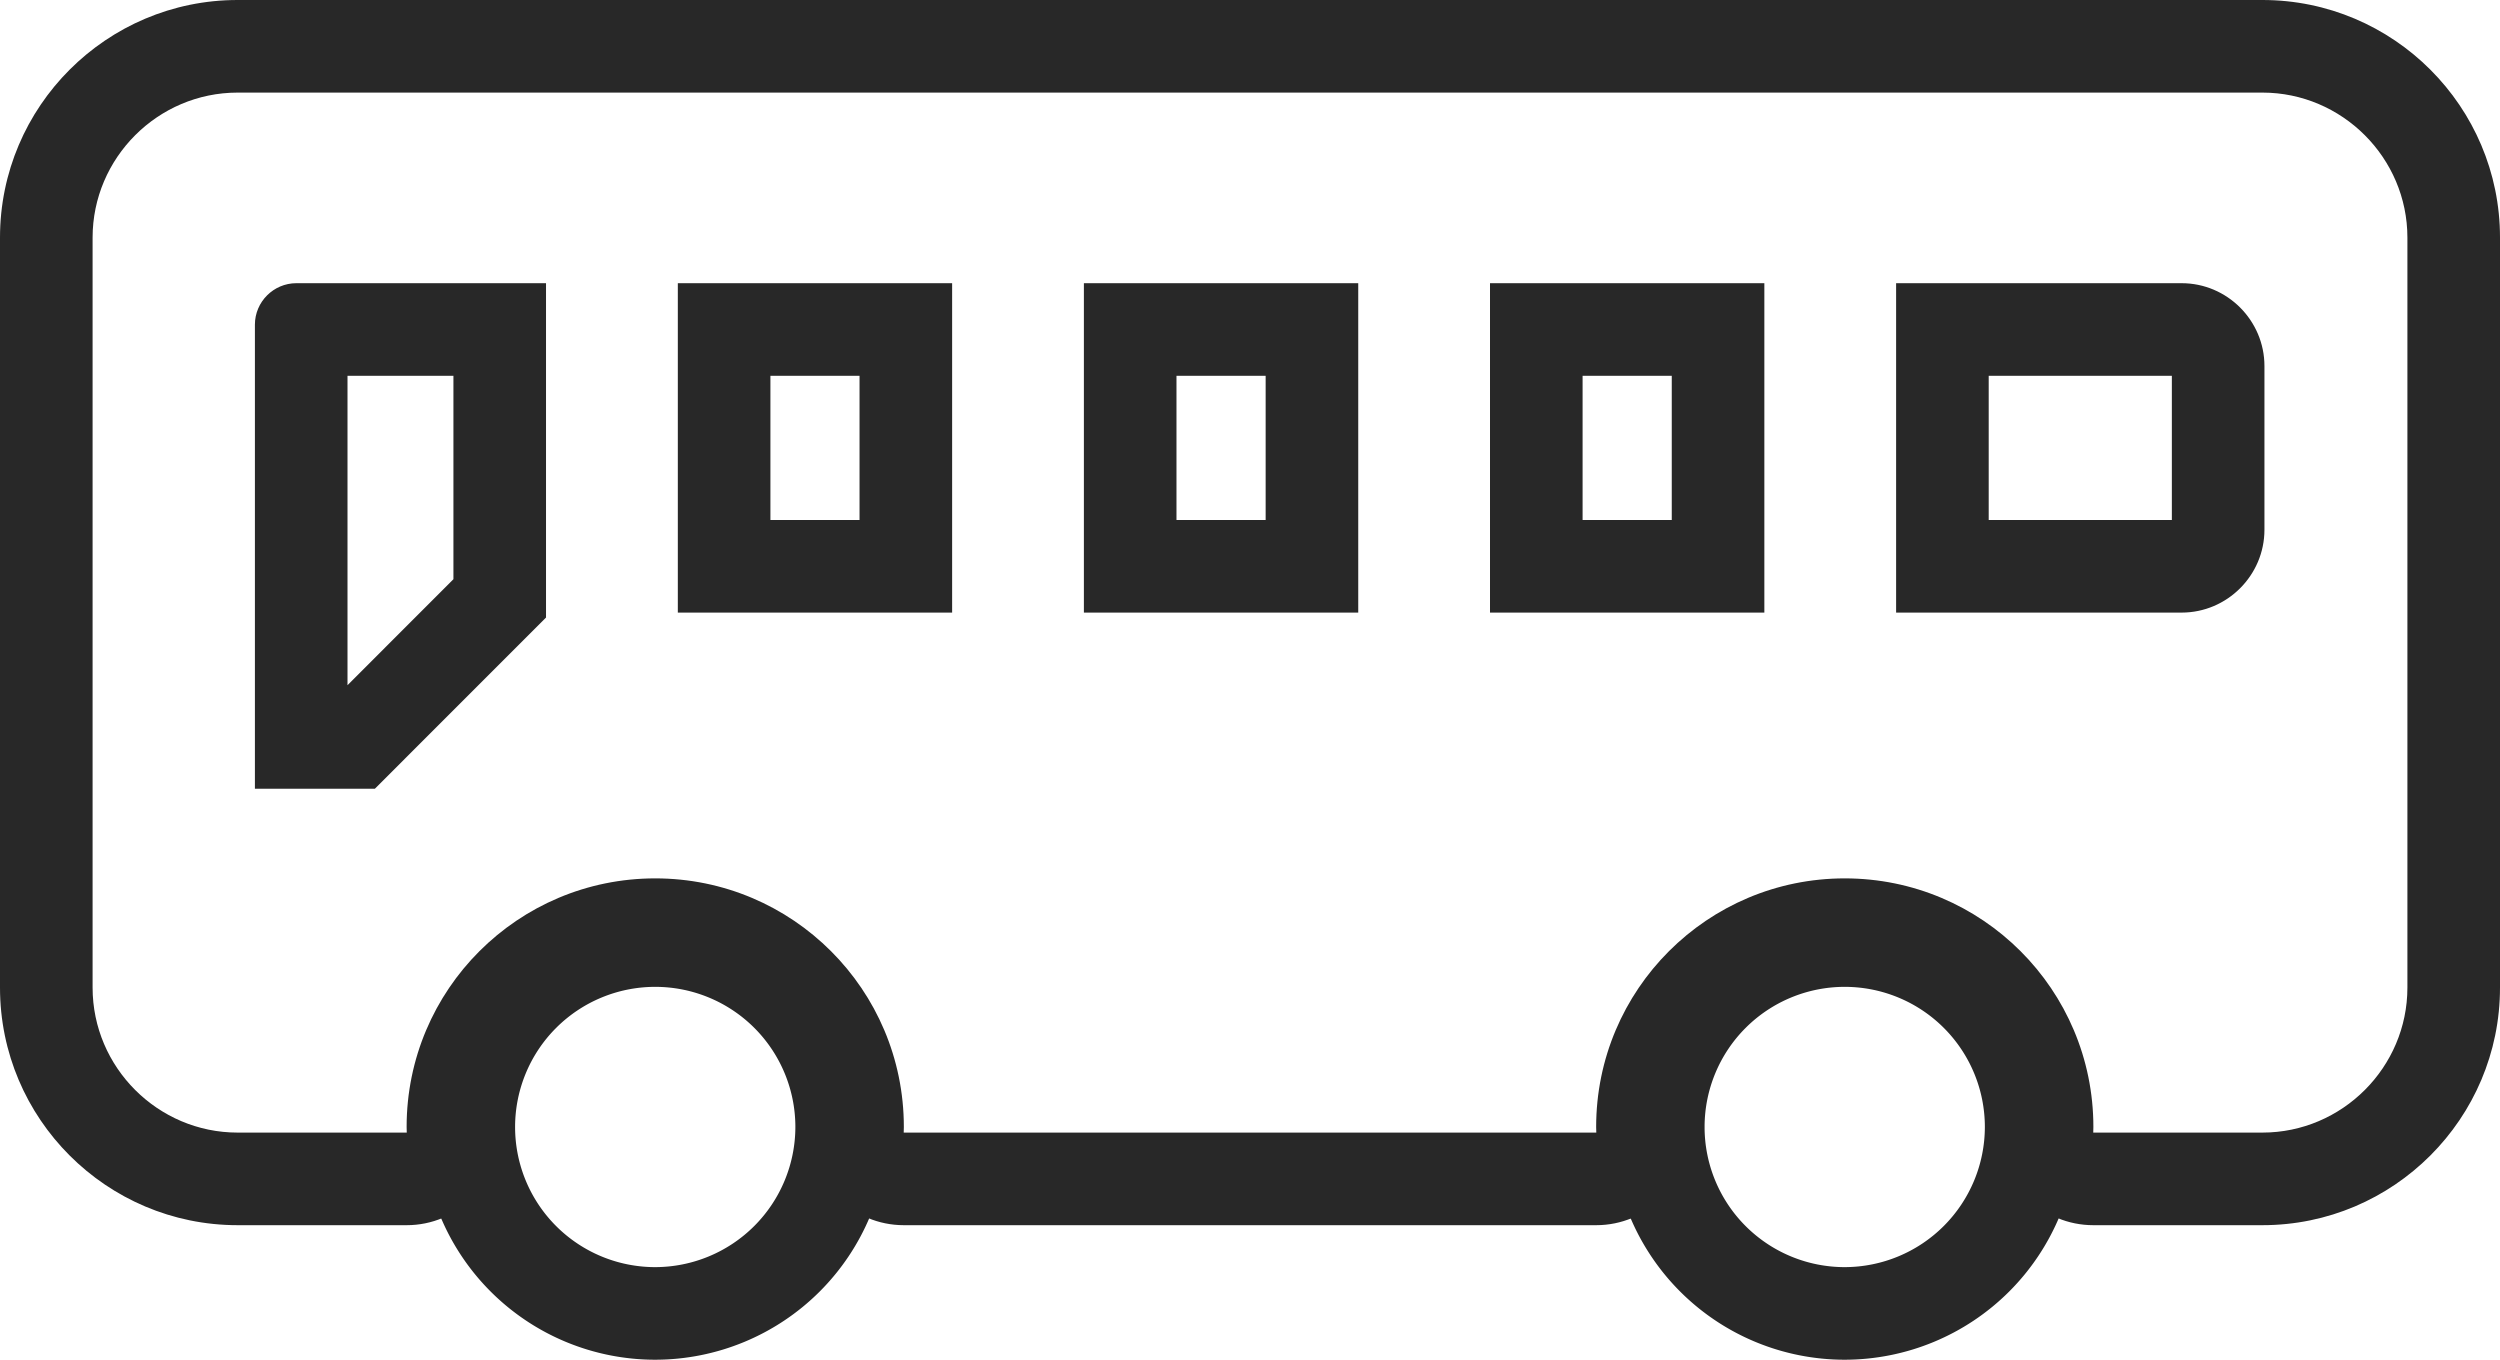 <svg xmlns="http://www.w3.org/2000/svg" width="54" height="29.37" viewBox="0 0 54 29.37">
  <g id="グループ_4816" data-name="グループ 4816" transform="translate(-264 -2698.14)">
    <g id="グループ_4746" data-name="グループ 4746" transform="translate(266 2700.14)">
      <path id="パス_766" data-name="パス 766" d="M96.661,216.848a4.027,4.027,0,1,1,4.027-4.027,4.032,4.032,0,0,1-4.027,4.027" transform="translate(-84.508 -190.478)" fill="none" stroke="#282828" stroke-linecap="round" stroke-linejoin="round" stroke-width="2"/>
      <g id="パス_767" data-name="パス 767" fill="none" stroke-linecap="round" stroke-linejoin="round">
        <path d="M46.868,0H3.133A3.142,3.142,0,0,0,0,3.132v16.2a3.142,3.142,0,0,0,3.133,3.132H6.786c0-.041,0-.081,0-.122a5.37,5.37,0,0,1,10.74,0c0,.041,0,.081,0,.122H32.48c0-.041,0-.081,0-.122a5.37,5.37,0,0,1,10.74,0c0,.041,0,.081,0,.122h3.654A3.142,3.142,0,0,0,50,19.332V3.132A3.142,3.142,0,0,0,46.868,0M9.794,11.339l-3.7,3.7H3.506V5.012A.9.9,0,0,1,4.4,4.117H9.794Zm8.772-.107H12.641V4.117h5.926Zm8.772,0H21.412V4.117h5.926Zm8.772,0H30.184V4.117H36.11Zm10.8-1.79a1.8,1.8,0,0,1-1.79,1.79H38.956V4.117h6.167a1.8,1.8,0,0,1,1.79,1.79Z" stroke="none"/>
        <path d="M 3.133 0 C 1.41 0 0 1.41 0 3.132 L 0 19.332 C 0 21.055 1.41 22.464 3.133 22.464 L 6.786 22.464 C 6.785 22.424 6.783 22.383 6.783 22.342 C 6.783 19.377 9.187 16.973 12.153 16.973 C 15.119 16.973 17.523 19.377 17.523 22.342 C 17.523 22.383 17.521 22.424 17.52 22.464 L 32.48 22.464 C 32.479 22.424 32.477 22.383 32.477 22.342 C 32.477 19.377 34.881 16.973 37.847 16.973 C 40.813 16.973 43.217 19.377 43.217 22.342 C 43.217 22.383 43.215 22.424 43.214 22.464 L 46.868 22.464 C 48.59 22.464 50 21.055 50 19.332 L 50 3.132 C 50 1.41 48.59 0 46.868 0 L 3.133 0 M 6.098 15.036 L 3.506 15.036 L 3.506 5.012 C 3.506 4.52 3.909 4.117 4.401 4.117 L 9.794 4.117 L 9.794 11.339 L 6.098 15.036 M 18.566 11.232 L 12.641 11.232 L 12.641 4.117 L 18.566 4.117 L 18.566 11.232 M 27.338 11.232 L 21.412 11.232 L 21.412 4.117 L 27.338 4.117 L 27.338 11.232 M 36.11 11.232 L 30.184 11.232 L 30.184 4.117 L 36.11 4.117 L 36.11 11.232 M 45.123 11.232 L 38.956 11.232 L 38.956 4.117 L 45.123 4.117 C 46.107 4.117 46.912 4.922 46.912 5.907 L 46.912 9.442 C 46.912 10.427 46.107 11.232 45.123 11.232 M 3.133 -2 L 46.868 -2 C 49.698 -2 52 0.302 52 3.132 L 52 19.332 C 52 22.162 49.698 24.464 46.868 24.464 L 43.214 24.464 C 42.675 24.464 42.159 24.247 41.783 23.862 C 41.407 23.476 41.202 22.955 41.214 22.417 C 41.215 22.396 41.215 22.375 41.216 22.354 L 41.217 22.334 C 41.213 20.48 39.702 18.973 37.847 18.973 C 35.991 18.973 34.481 20.48 34.477 22.334 L 34.478 22.354 C 34.478 22.375 34.479 22.396 34.479 22.417 C 34.492 22.955 34.287 23.476 33.911 23.862 C 33.535 24.247 33.019 24.464 32.48 24.464 L 17.52 24.464 C 16.982 24.464 16.467 24.247 16.091 23.863 C 15.714 23.478 15.509 22.959 15.521 22.421 C 15.521 22.397 15.522 22.374 15.523 22.351 L 15.523 22.334 C 15.518 20.479 14.008 18.973 12.153 18.973 C 10.298 18.973 8.788 20.479 8.783 22.333 L 8.784 22.351 C 8.785 22.373 8.785 22.395 8.786 22.416 C 8.799 22.955 8.594 23.476 8.217 23.861 C 7.841 24.247 7.325 24.464 6.786 24.464 L 3.133 24.464 C 0.302 24.464 -2 22.162 -2 19.332 L -2 3.132 C -2 0.302 0.302 -2 3.133 -2 Z M 7.794 6.117 L 5.506 6.117 L 5.506 12.8 L 7.794 10.511 L 7.794 6.117 Z M 16.566 6.117 L 14.641 6.117 L 14.641 9.232 L 16.566 9.232 L 16.566 6.117 Z M 25.338 6.117 L 23.412 6.117 L 23.412 9.232 L 25.338 9.232 L 25.338 6.117 Z M 34.11 6.117 L 32.184 6.117 L 32.184 9.232 L 34.11 9.232 L 34.11 6.117 Z M 44.912 6.117 L 40.956 6.117 L 40.956 9.232 L 44.912 9.232 L 44.912 6.117 Z" stroke="none" fill="#282828"/>
      </g>
      <path id="パス_768" data-name="パス 768" d="M389.571,216.848a4.027,4.027,0,1,1,4.027-4.027,4.032,4.032,0,0,1-4.027,4.027" transform="translate(-351.725 -190.478)" fill="none" stroke="#282828" stroke-linecap="round" stroke-linejoin="round" stroke-width="2"/>
    </g>
  </g>
</svg>
